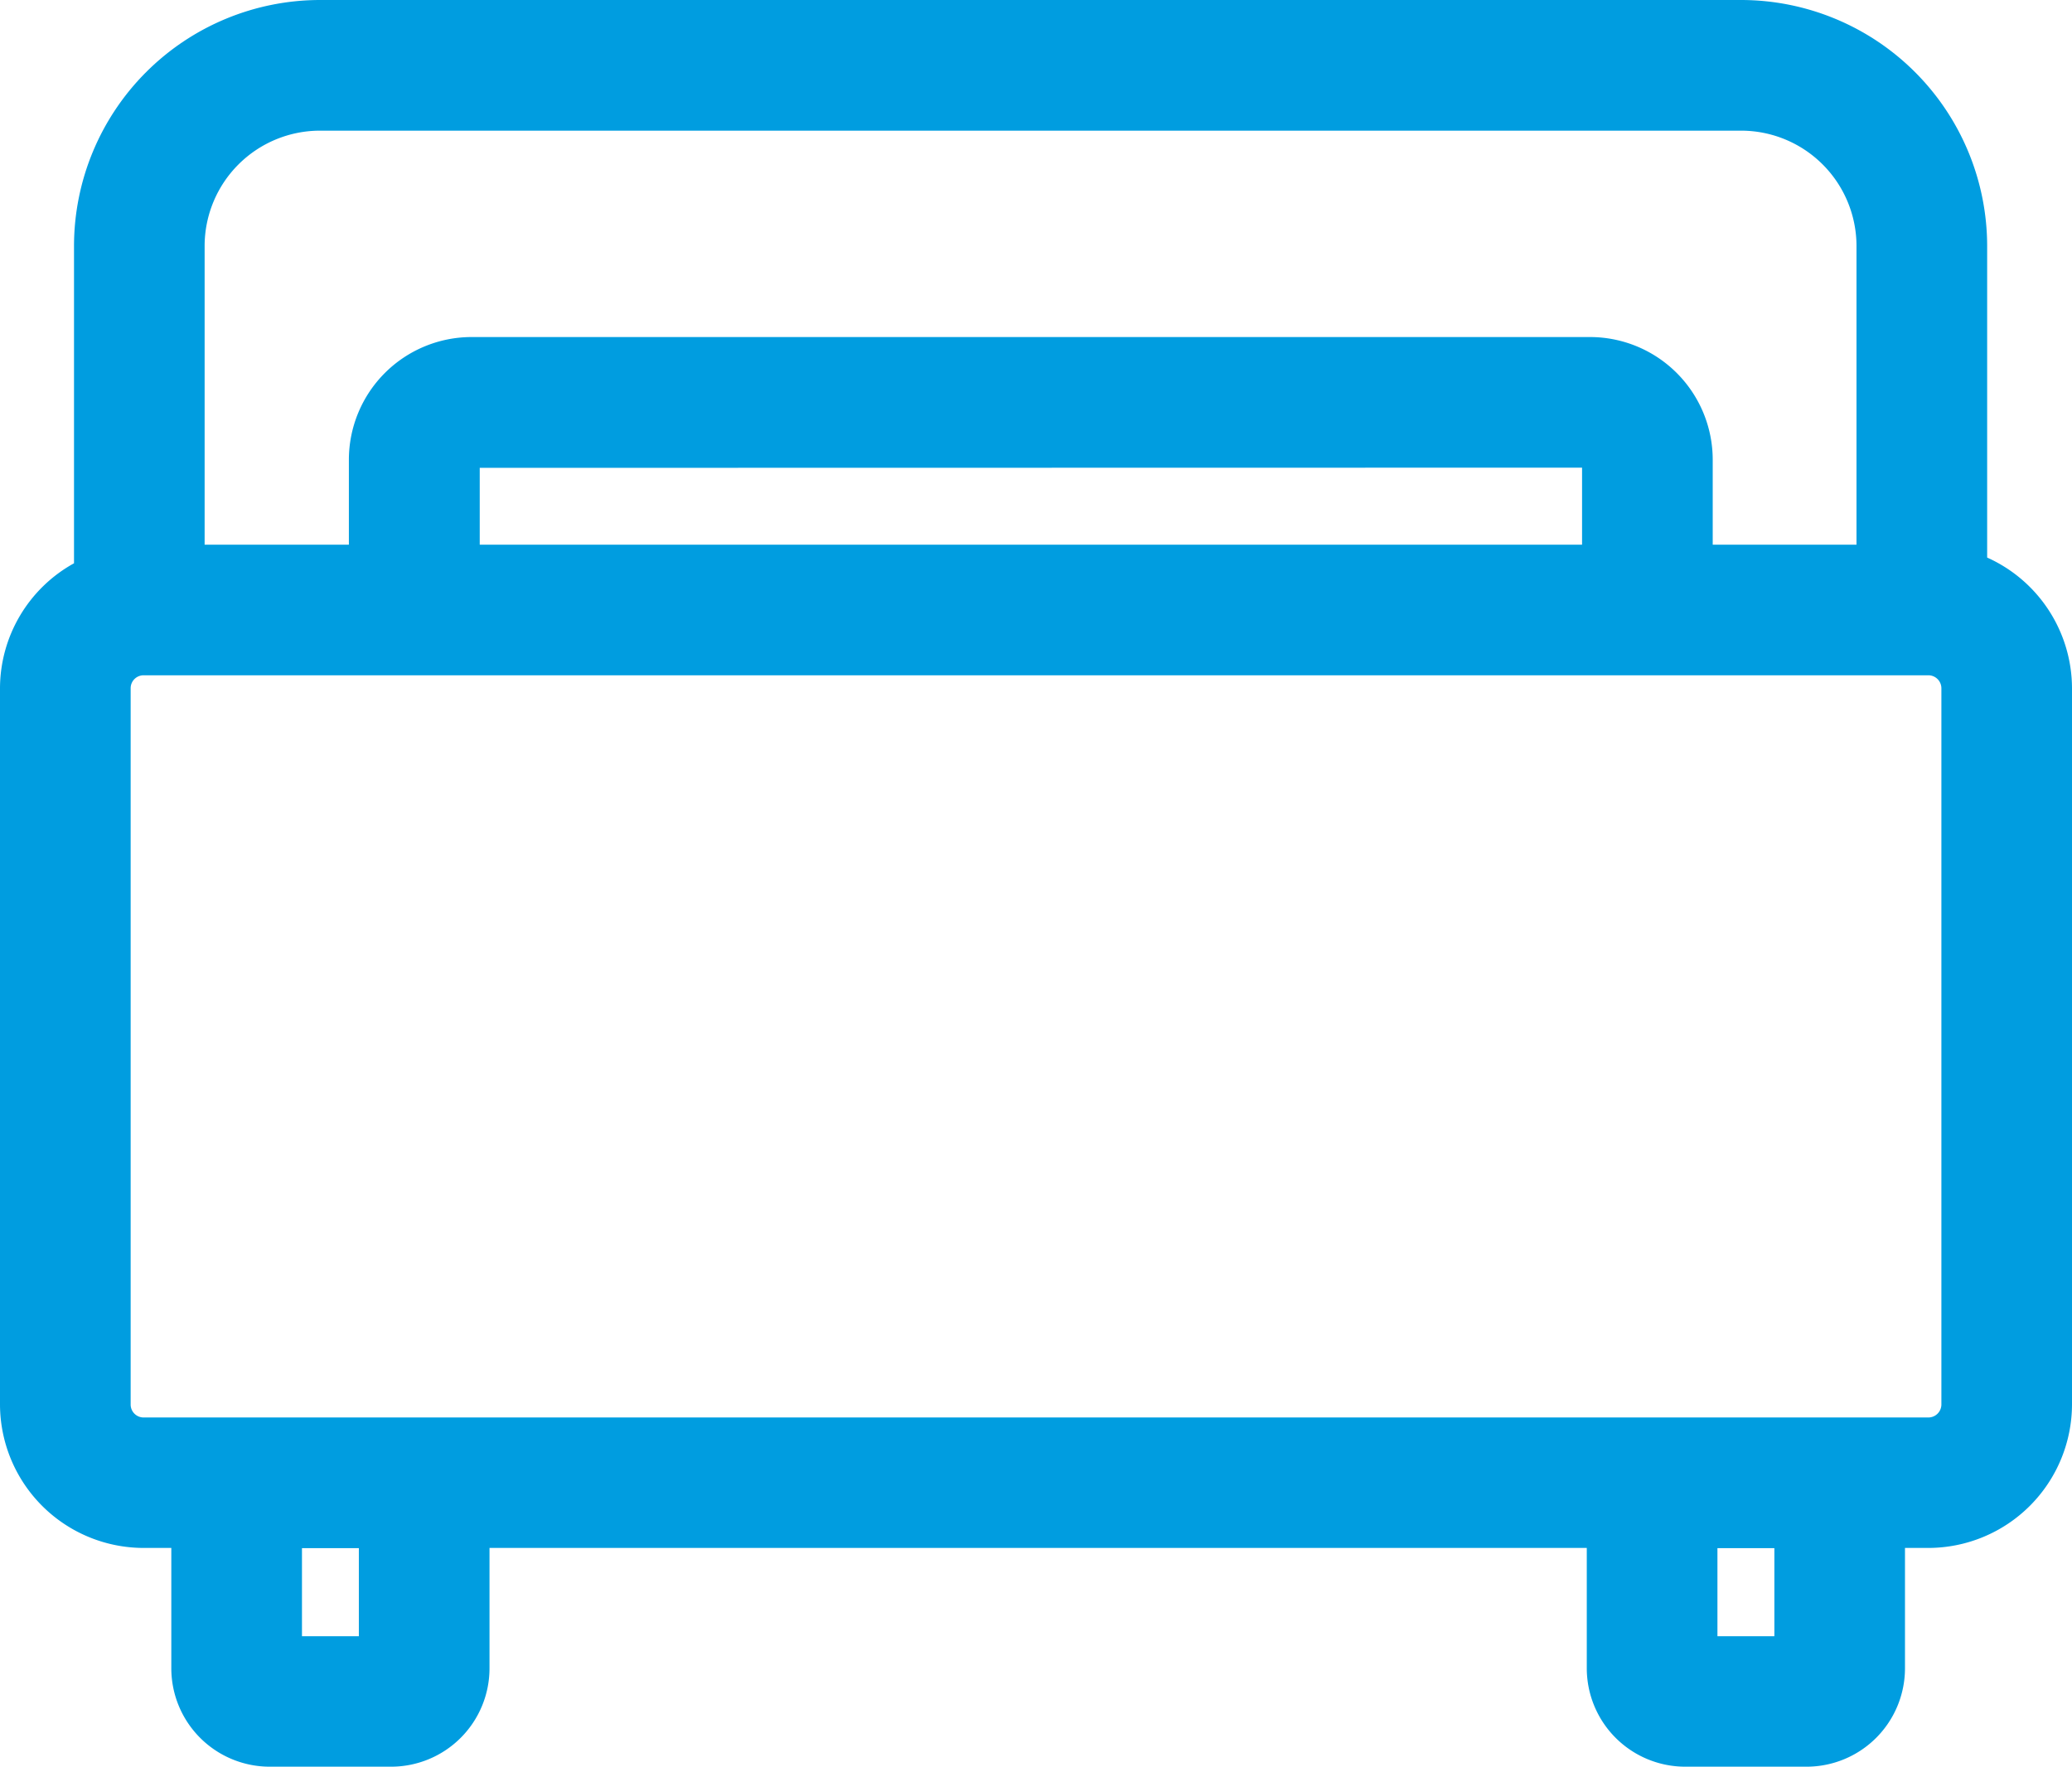 <svg id="letto-singolo" xmlns="http://www.w3.org/2000/svg" width="43.42" height="37.025" viewBox="0 0 43.42 37.025">
  <path id="Tracciato_18" data-name="Tracciato 18" d="M317.253,457.451V442.919a3.009,3.009,0,0,0-1.778-2.739v-6.53a5.16,5.16,0,0,0-5.154-5.154H280.538a5.16,5.16,0,0,0-5.154,5.154V440.3a3,3,0,0,0-1.551,2.616v15.008a3.013,3.013,0,0,0,3.01,3.01h.58v2.523a2.063,2.063,0,0,0,2.06,2.061h2.548a2.063,2.063,0,0,0,2.06-2.061v-2.523h22.994v2.523a2.064,2.064,0,0,0,2.061,2.061h2.547a2.063,2.063,0,0,0,2.06-2.061v-2.523h.489a3.014,3.014,0,0,0,3.011-3.01Zm-39.132-23.8a2.419,2.419,0,0,1,2.417-2.417h29.783a2.419,2.419,0,0,1,2.416,2.417v6.259h-3.013v-1.782a2.573,2.573,0,0,0-2.57-2.569H283.713a2.573,2.573,0,0,0-2.569,2.569v1.782h-3.023Zm28.865,4.645v1.614h-23.1V438.3Zm-25.633,24.488h-1.192v-1.846h1.192Zm29.663,0h-1.193v-1.846h1.193Zm3.5-4.856a.273.273,0,0,1-.273.272h-37.4a.271.271,0,0,1-.272-.272V442.919a.271.271,0,0,1,.272-.272h37.4a.273.273,0,0,1,.273.272Z" transform="translate(-273.833 -428.496)" fill="#009de0"/>
</svg>
